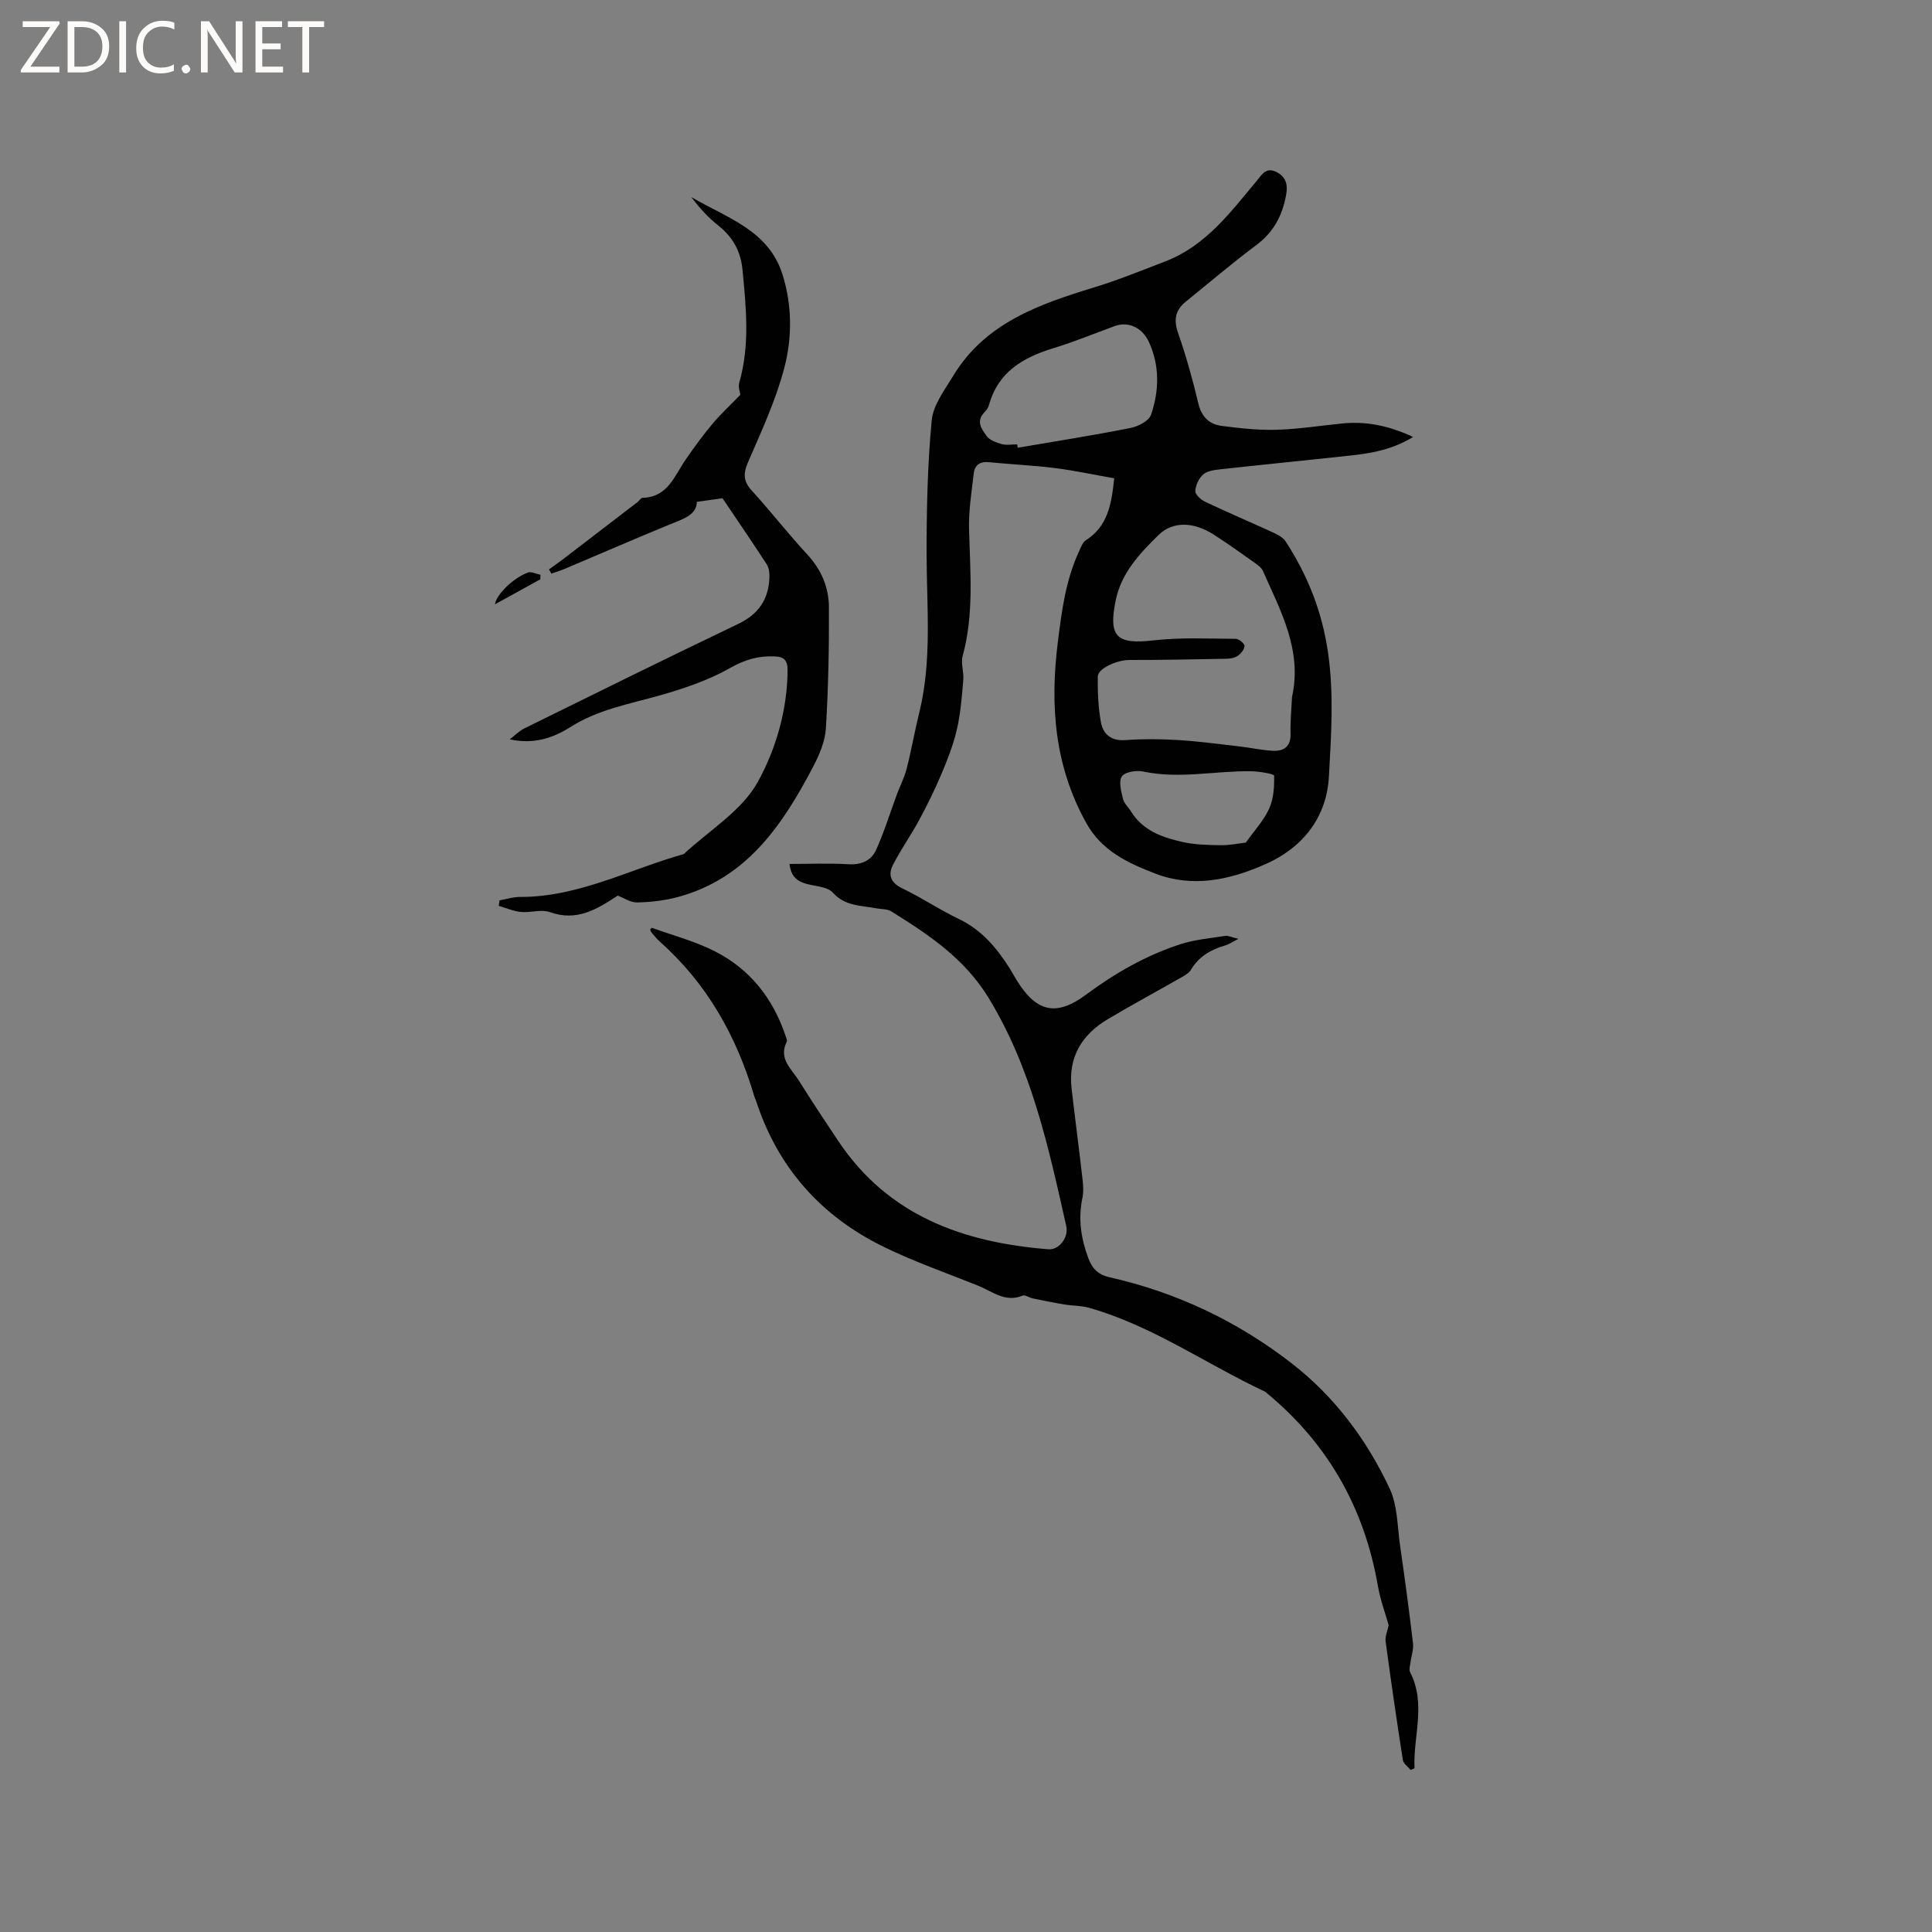 <svg enable-background="new 0 0 400 400" viewBox="0 0 400 400" xmlns="http://www.w3.org/2000/svg"><rect x="0" y="0" width="400" height="400" fill="#808080" stroke="none"/><g fill="#fcfbfa"><path d="m12.4 4.8-6.1 9h6v1.2h-8v-.5l6.1-8.9h-5.7v-1.2h7.6v.4z"/><path d="m14 15v-10.6h3c1.6 0 2.9.5 4 1.4s1.6 2.2 1.6 3.8-.5 3-1.6 3.9-2.4 1.5-4 1.5zm1.4-9.4v8.2h1.6c1.3 0 2.4-.4 3.1-1.1s1.1-1.8 1.1-3.1-.4-2.3-1.2-3-1.8-1-3.1-1z"/><path d="m26.1 4.4v10.6h-1.4v-10.6z"/><path d="m36.1 14.6c-.8.4-1.8.6-2.9.6-1.5 0-2.7-.5-3.6-1.4s-1.4-2.2-1.4-3.8c0-1.7.5-3.1 1.5-4.1s2.3-1.6 3.9-1.6c1 0 1.8.1 2.5.4v1.4c-.8-.4-1.6-.6-2.5-.6-1.2 0-2.1.4-2.9 1.2s-1.1 1.8-1.1 3.2c0 1.3.3 2.3 1 3s1.6 1.1 2.7 1.1c1 0 2-.2 2.7-.7v1.3z"/><path d="m37.6 14.3c0-.2.1-.5.3-.6s.4-.3.6-.3c.3 0 .5.1.6.3s.3.4.3.6-.1.4-.3.6-.4.3-.6.3c-.3 0-.5-.1-.6-.3s-.3-.4-.3-.6z"/><path d="m50.2 15h-1.6l-5.3-8.2c-.2-.2-.3-.5-.4-.7 0 .2.1.7.1 1.5v7.4h-1.4v-10.6h1.7l5.2 8.1c.2.4.4.6.4.7 0-.3-.1-.8-.1-1.5v-7.3h1.4z"/><path d="m58.6 15h-5.7v-10.6h5.5v1.2h-4.1v3.4h3.8v1.2h-3.8v3.6h4.3z"/><path d="m67.1 5.6h-3.1v9.4h-1.4v-9.4h-3v-1.2h7.5z"/></g><path d="m292.05 366.45c-.55-.68-1.48-1.3-1.6-2.04-1.28-8.18-2.47-16.37-3.57-24.57-.14-1.03.38-2.14.63-3.36-.69-2.44-1.72-5.2-2.22-8.06-2.8-16.22-10.4-29.63-23.14-40.1-.08-.07-.15-.16-.25-.2-12.15-5.69-23.25-13.59-36.32-17.33-1.7-.49-3.55-.43-5.32-.73-2.16-.36-4.3-.8-6.45-1.24-.72-.15-1.56-.79-2.08-.58-3.6 1.51-6.27-.87-9.22-2.05-6.56-2.64-13.27-4.97-19.6-8.07-12.96-6.35-21.91-16.42-26.4-30.27-.1-.3-.26-.58-.35-.89-3.66-12.43-9.79-23.35-19.59-32.04-.63-.56-1.15-1.25-1.7-1.89-.13-.15-.17-.38-.26-.59.13-.12.3-.37.37-.34 4.33 1.56 8.85 2.75 12.93 4.81 7.32 3.69 12.13 9.76 14.73 17.55.13.4.39.93.25 1.22-1.78 3.53 1.01 5.64 2.53 8.07 2.63 4.23 5.39 8.38 8.16 12.52 10.36 15.48 25.9 20.98 43.5 22.38 2.2.17 4.2-2.46 3.68-4.79-3.67-16.31-7.16-32.62-16.07-47.24-5-8.19-12.43-13.13-20.18-17.94-.84-.52-2.05-.42-3.08-.62-3.14-.63-6.44-.38-8.99-3.24-1.08-1.21-3.48-1.31-5.31-1.78-2.01-.52-3.38-1.51-3.67-4.17 4.2 0 8.2-.18 12.18.06 2.7.17 4.76-.76 5.77-3.01 1.67-3.73 2.88-7.66 4.3-11.5.66-1.77 1.55-3.48 2.01-5.3.98-3.84 1.66-7.75 2.61-11.6 2.67-10.88 1.52-21.91 1.51-32.92 0-9.2.19-18.43 1.06-27.57.31-3.2 2.69-6.31 4.47-9.25 6.62-10.91 17.7-14.77 29.07-18.25 5.05-1.54 9.96-3.54 14.89-5.44 8.31-3.21 13.4-10.11 18.83-16.61 1.07-1.29 1.95-2.96 4.09-1.88 2.03 1.02 2.42 2.65 2.02 4.8-.78 4.24-2.58 7.67-6.15 10.33-5 3.73-9.76 7.8-14.61 11.72-2.15 1.74-2.56 3.7-1.62 6.42 1.66 4.79 3.04 9.7 4.21 14.64.66 2.79 2.26 4.34 4.85 4.67 3.75.48 7.55.91 11.32.8 4.54-.13 9.07-.85 13.6-1.3 4.92-.5 9.55.4 14.71 2.79-5.03 3.04-9.83 3.51-14.6 4.02-8.42.91-16.86 1.74-25.28 2.67-1.24.14-2.72.31-3.58 1.06-.91.79-1.59 2.26-1.64 3.47-.03.73 1.2 1.81 2.1 2.23 4.69 2.22 9.47 4.24 14.18 6.41.91.42 1.93 1 2.44 1.8 4.56 7.04 7.54 14.52 8.76 23.03 1.24 8.61.64 17.15.18 25.58-.44 8.07-4.95 14.5-13.02 18.12-7.58 3.4-15.29 4.97-23 1.98-5.44-2.11-10.95-4.57-14.2-10.41-6.6-11.85-7.55-24.36-5.91-37.46.8-6.44 1.62-12.81 4.37-18.77.39-.84.75-1.92 1.45-2.36 4.5-2.86 5.28-7.39 5.86-12.81-4.14-.73-8.21-1.61-12.34-2.13-4.51-.57-9.07-.75-13.6-1.21-1.84-.19-2.94.6-3.14 2.28-.45 3.86-1.08 7.75-.98 11.61.23 8.79 1.05 17.55-1.32 26.22-.42 1.54.28 3.36.13 5.02-.3 3.42-.56 6.88-1.33 10.21-.73 3.16-1.93 6.23-3.2 9.23-1.38 3.27-2.96 6.47-4.65 9.6-1.7 3.14-3.79 6.07-5.4 9.24-1.03 2.03-.46 3.66 1.92 4.81 4 1.92 7.72 4.43 11.73 6.35 4.72 2.26 7.85 5.98 10.54 10.24.51.8.95 1.65 1.45 2.46 4.08 6.58 8.16 7.56 14.34 2.98 6.01-4.46 12.42-8.13 19.52-10.44 2.97-.97 6.17-1.24 9.29-1.73.62-.1 1.32.28 2.76.61-1.39.7-2.05 1.17-2.79 1.38-2.94.84-5.4 2.28-7.03 5-.4.67-1.21 1.15-1.92 1.55-5.11 2.92-10.3 5.71-15.36 8.73-5.37 3.2-8.19 7.89-7.45 14.31.73 6.31 1.56 12.61 2.28 18.92.14 1.24.22 2.56-.04 3.77-.91 4.29-.29 8.36 1.21 12.42.81 2.19 2.05 3.45 4.4 3.98 13.94 3.14 26.62 9.18 37.83 17.91 8.8 6.85 15.46 15.77 20.18 25.85 1.64 3.5 1.58 7.83 2.15 11.8.97 6.71 1.88 13.43 2.67 20.17.16 1.35-.37 2.78-.54 4.18-.08.61-.31 1.36-.06 1.84 3.4 6.58.61 13.28.92 19.91-.22.11-.52.23-.81.35zm-24.55-222.16c2.15-9.67-2.36-17.81-6.05-26.13-.27-.62-.95-1.11-1.53-1.53-2.86-2.02-5.69-4.07-8.63-5.95-4.1-2.62-8.43-2.86-11.45.11-3.88 3.81-7.7 7.83-8.86 13.57-1.52 7.5.23 9.1 7.77 8.23 5.64-.66 11.39-.35 17.09-.33.65 0 1.84.98 1.82 1.48-.01.72-.77 1.62-1.46 2.08-.65.44-1.61.56-2.45.57-6.64.13-13.29.26-19.94.25-2.53 0-6.52 1.74-6.53 3.46-.03 3.15.09 6.36.66 9.45.46 2.46 2.11 3.89 5.05 3.68 3.59-.26 7.22-.24 10.81-.02 4.29.26 8.55.84 12.83 1.33 2.31.26 4.59.79 6.9.9 2.31.12 3.74-.89 3.67-3.56-.08-2.5.18-5.05.3-7.59zm-56.91-52.29c.04.23.08.46.12.7 7.78-1.33 15.59-2.56 23.34-4.09 1.58-.31 3.81-1.45 4.25-2.72 1.71-4.99 1.83-10.2-.45-15.13-1.41-3.03-4.36-4.23-7-3.27-4.26 1.55-8.46 3.29-12.79 4.61-6.28 1.92-11.42 4.92-13.3 11.76-.16.58-.59 1.14-1.02 1.59-1.73 1.82-.44 3.47.53 4.82.63.88 2.02 1.36 3.16 1.68.98.27 2.1.05 3.16.05zm47.34 82.45c1.72-2.42 3.69-4.52 4.82-7 .94-2.05 1.1-4.57 1.04-6.86-.01-.36-3.05-.88-4.7-.91-7.46-.12-14.89 1.65-22.39.06-1.41-.3-3.77.06-4.43 1-.71 1.02-.14 3.12.23 4.66.23.96 1.14 1.74 1.69 2.64 2.42 3.91 6.41 5.32 10.52 6.26 2.59.59 5.32.65 8 .69 1.81.04 3.64-.36 5.22-.54z" fill="#010102"/><path d="m127.89 185.43c-4.29 2.8-8.43 5.43-14.07 3.41-1.76-.63-3.99.17-5.98-.03-1.55-.15-3.05-.82-4.58-1.26.06-.38.12-.76.17-1.14 1.4-.25 2.8-.71 4.2-.71 12.11.06 22.68-5.72 33.93-8.87 5.24-4.89 12.01-8.94 15.31-14.9 3.75-6.78 6.12-14.83 6.19-23.09.02-2.11-.7-2.86-2.66-2.94-3.35-.15-6.17.66-9.24 2.4-4.51 2.56-9.61 4.27-14.64 5.7-6.3 1.78-12.73 2.91-18.43 6.53-3.58 2.28-7.64 3.63-12.55 2.54 1.02-.77 1.94-1.74 3.07-2.29 14.71-7.25 29.42-14.52 44.22-21.6 4.22-2.02 6.33-5.11 6.47-9.65.03-.9-.08-1.96-.55-2.68-3.05-4.7-6.22-9.32-9.16-13.69-1.84.26-3.36.47-5.32.74-.01 2.75-2.92 3.58-5.7 4.72-7.24 2.98-14.42 6.1-21.64 9.15-.9.38-1.85.67-2.78.99-.16-.29-.32-.58-.49-.87.94-.68 1.9-1.35 2.83-2.05 5.2-3.98 10.39-7.96 15.58-11.95.33-.26.62-.81.94-.82 5.28-.12 6.63-4.58 8.99-7.98 1.75-2.52 3.56-5.02 5.53-7.37 1.72-2.04 3.7-3.86 5.75-5.98-.05-.44-.49-1.59-.22-2.53 2.23-7.74 1.41-15.53.67-23.34-.36-3.81-1.99-6.79-5.02-9.18-2.11-1.66-3.94-3.69-5.58-5.89 7.22 4.27 15.96 6.79 18.87 16 2.03 6.43 2.03 13.16.35 19.49-1.77 6.69-4.74 13.08-7.5 19.46-1.03 2.39-.92 3.95.84 5.87 3.93 4.3 7.5 8.93 11.47 13.2 2.92 3.15 4.44 6.84 4.46 10.91.05 8.37-.13 16.75-.63 25.09-.16 2.65-1.32 5.38-2.57 7.79-6.34 12.11-13.76 23.23-28.04 27.1-2.73.74-5.64 1.07-8.47 1.13-1.37.03-2.81-.96-4.02-1.41z" fill="#010102"/><path d="m111.87 119.94c-3.11 1.71-6.22 3.43-9.4 5.18.27-1.99 3.74-5.44 6.82-6.58.71-.26 1.73.29 2.6.46-.01.32-.01.63-.02.94z" fill="#010102"/></svg>